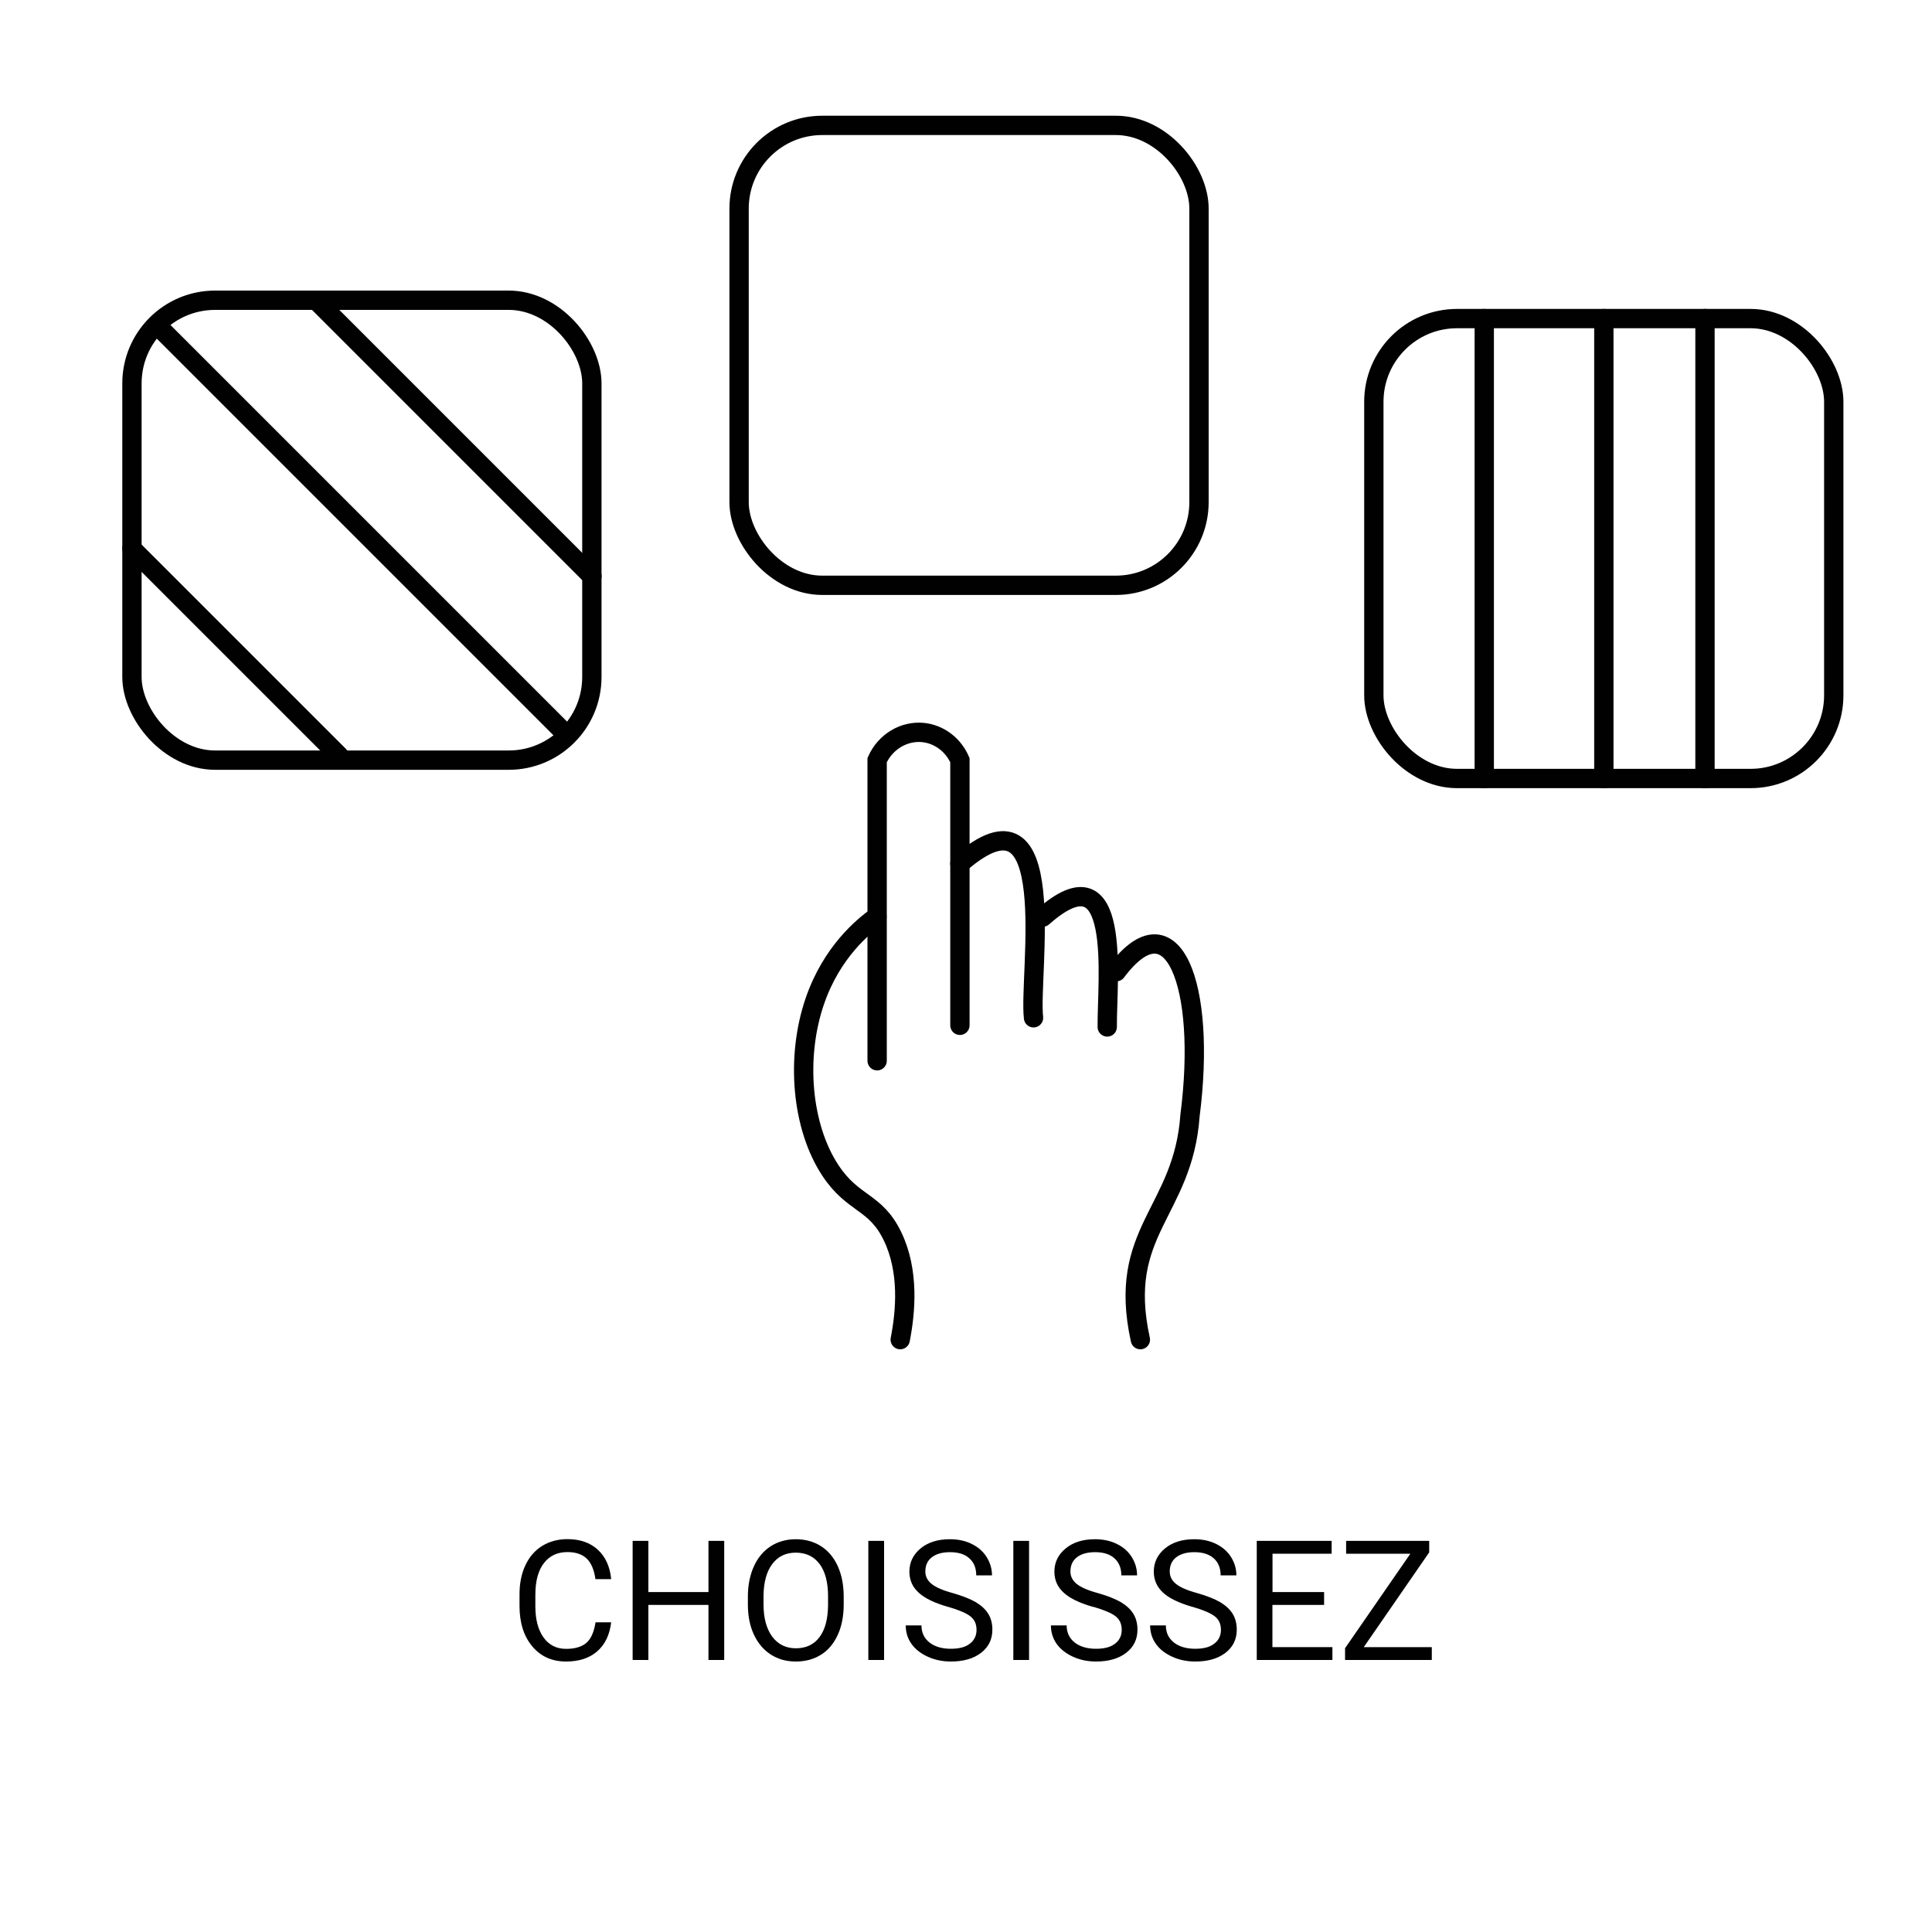 <?xml version="1.0" encoding="UTF-8"?>
<svg id="Calque_1" xmlns="http://www.w3.org/2000/svg" viewBox="0 0 200 200">
  <defs>
    <style>
      .cls-1, .cls-2 {
        fill: none;
        stroke: #010101;
        stroke-miterlimit: 10;
        stroke-width: 2px;
      }

      .cls-2 {
        stroke-linecap: round;
      }

      .cls-3 {
        fill: #010101;
      }
    </style>
  </defs>
  <g>
    <rect class="cls-2" x="13.66" y="31.08" width="47.61" height="47.61" rx="8.61" ry="8.61"/>
    <rect class="cls-1" x="76.51" y="12.98" width="47.61" height="47.61" rx="8.61" ry="8.61"/>
    <rect class="cls-2" x="142.22" y="32.98" width="47.61" height="47.61" rx="8.61" ry="8.61"/>
    <line class="cls-2" x1="16.52" y1="33.93" x2="58.42" y2="75.83"/>
    <line class="cls-2" x1="32.71" y1="31.08" x2="61.28" y2="59.65"/>
    <line class="cls-2" x1="13.66" y1="56.79" x2="35.09" y2="78.22"/>
    <line class="cls-2" x1="166.03" y1="32.98" x2="166.03" y2="80.6"/>
    <line class="cls-2" x1="176.5" y1="32.98" x2="176.5" y2="80.6"/>
    <line class="cls-2" x1="153.65" y1="32.98" x2="153.65" y2="80.6"/>
    <path class="cls-2" d="M93.19,138.68c.56-2.87.95-7.08-.8-10.71-1.78-3.68-4.06-3.22-6.43-6.81-2.98-4.52-3.61-11.69-1.61-17.52,1.75-5.1,5.04-7.77,6.43-8.76"/>
    <path class="cls-2" d="M107.94,94.94c8.32-7.36,6.64,6.45,6.68,11.37"/>
    <path class="cls-2" d="M99.37,89.4c10.67-9.28,7.09,11.49,7.62,15.96"/>
    <path class="cls-2" d="M90.8,109.81v-31.12c.85-1.91,2.79-3.06,4.76-2.86,1.66.17,3.12,1.27,3.81,2.86v27.45"/>
    <path class="cls-2" d="M118.05,138.68c-2.48-11.27,4.43-13.14,5.14-23.21,1.74-13.5-1.79-22.69-7.63-14.88"/>
  </g>
  <g>
    <path class="cls-3" d="M63.27,167.92c-.15,1.3-.63,2.31-1.44,3.02s-1.89,1.06-3.23,1.06c-1.46,0-2.62-.52-3.5-1.57s-1.32-2.44-1.32-4.19v-1.19c0-1.15.2-2.15.61-3.02.41-.87.99-1.54,1.74-2s1.62-.7,2.61-.7c1.31,0,2.36.37,3.15,1.1s1.25,1.74,1.38,3.04h-1.63c-.14-.99-.45-1.7-.92-2.14-.47-.44-1.13-.66-1.98-.66-1.04,0-1.85.38-2.44,1.15-.59.77-.88,1.86-.88,3.28v1.2c0,1.34.28,2.41.84,3.2s1.34,1.19,2.35,1.19c.9,0,1.6-.21,2.08-.61.48-.41.8-1.12.96-2.14h1.63Z"/>
    <path class="cls-3" d="M74.97,171.84h-1.63v-5.7h-6.22v5.7h-1.63v-12.33h1.63v5.3h6.22v-5.3h1.63v12.33Z"/>
    <path class="cls-3" d="M87.34,166.07c0,1.21-.2,2.26-.61,3.16-.41.9-.98,1.59-1.73,2.06-.75.47-1.61.71-2.61.71s-1.83-.24-2.58-.71c-.75-.48-1.33-1.16-1.75-2.04-.42-.88-.63-1.91-.64-3.07v-.89c0-1.19.21-2.23.62-3.14s1-1.6,1.75-2.09c.75-.48,1.62-.72,2.59-.72s1.86.24,2.61.72c.75.48,1.33,1.17,1.74,2.08.41.91.61,1.96.61,3.16v.78ZM85.72,165.27c0-1.46-.29-2.58-.88-3.37-.59-.78-1.41-1.17-2.46-1.17s-1.84.39-2.43,1.17c-.59.78-.89,1.87-.91,3.26v.91c0,1.42.3,2.53.89,3.34.6.81,1.42,1.22,2.46,1.22s1.86-.38,2.44-1.15c.58-.77.87-1.86.89-3.29v-.91Z"/>
    <path class="cls-3" d="M91.52,171.84h-1.63v-12.33h1.63v12.33Z"/>
    <path class="cls-3" d="M98.13,166.34c-1.4-.4-2.41-.89-3.04-1.48-.64-.58-.95-1.31-.95-2.16,0-.97.39-1.77,1.16-2.41.78-.64,1.79-.95,3.03-.95.85,0,1.6.16,2.27.49.66.33,1.18.78,1.54,1.36.36.58.55,1.21.55,1.89h-1.63c0-.75-.24-1.34-.71-1.76-.47-.43-1.14-.64-2.01-.64-.8,0-1.43.18-1.88.53-.45.35-.67.84-.67,1.47,0,.5.21.93.64,1.28s1.15.67,2.18.95c1.02.29,1.83.61,2.41.95.58.35,1.01.75,1.29,1.21s.42,1.01.42,1.63c0,1-.39,1.8-1.17,2.4s-1.82.9-3.13.9c-.85,0-1.64-.16-2.37-.49-.73-.33-1.3-.77-1.7-1.33-.4-.56-.6-1.21-.6-1.92h1.63c0,.75.28,1.33.83,1.77.55.43,1.29.65,2.21.65.86,0,1.52-.17,1.97-.53.46-.35.69-.83.69-1.43s-.21-1.07-.64-1.4c-.42-.33-1.19-.66-2.3-.98Z"/>
    <path class="cls-3" d="M106.53,171.84h-1.63v-12.33h1.63v12.33Z"/>
    <path class="cls-3" d="M113.14,166.34c-1.4-.4-2.41-.89-3.04-1.48-.64-.58-.95-1.31-.95-2.16,0-.97.39-1.77,1.17-2.41.78-.64,1.79-.95,3.03-.95.85,0,1.6.16,2.27.49s1.18.78,1.54,1.36c.36.58.55,1.21.55,1.89h-1.63c0-.75-.24-1.34-.71-1.76-.47-.43-1.14-.64-2.01-.64-.8,0-1.43.18-1.88.53s-.67.84-.67,1.47c0,.5.21.93.64,1.28.43.35,1.15.67,2.18.95,1.03.29,1.83.61,2.41.95.58.35,1.01.75,1.29,1.21.28.46.42,1.01.42,1.63,0,1-.39,1.8-1.17,2.4s-1.82.9-3.12.9c-.85,0-1.64-.16-2.37-.49-.73-.33-1.3-.77-1.7-1.33-.4-.56-.6-1.21-.6-1.92h1.63c0,.75.28,1.33.83,1.77.55.43,1.29.65,2.21.65.86,0,1.52-.17,1.97-.53.46-.35.69-.83.69-1.43s-.21-1.07-.63-1.4c-.42-.33-1.19-.66-2.3-.98Z"/>
    <path class="cls-3" d="M123.43,166.34c-1.39-.4-2.41-.89-3.04-1.48-.63-.58-.95-1.31-.95-2.16,0-.97.39-1.77,1.16-2.41.78-.64,1.79-.95,3.03-.95.85,0,1.6.16,2.27.49.66.33,1.18.78,1.54,1.36.36.58.55,1.21.55,1.89h-1.63c0-.75-.24-1.34-.71-1.76s-1.14-.64-2.01-.64c-.8,0-1.43.18-1.88.53-.45.35-.67.84-.67,1.47,0,.5.21.93.64,1.28.43.35,1.15.67,2.18.95,1.02.29,1.83.61,2.41.95.58.35,1.01.75,1.29,1.21s.42,1.01.42,1.63c0,1-.39,1.8-1.17,2.4s-1.82.9-3.13.9c-.85,0-1.64-.16-2.37-.49-.73-.33-1.3-.77-1.7-1.33s-.6-1.21-.6-1.92h1.63c0,.75.28,1.33.83,1.77.55.43,1.29.65,2.21.65.86,0,1.52-.17,1.97-.53.46-.35.69-.83.69-1.43s-.21-1.07-.64-1.4-1.19-.66-2.3-.98Z"/>
    <path class="cls-3" d="M137.06,166.14h-5.34v4.37h6.21v1.33h-7.83v-12.33h7.75v1.33h-6.12v3.97h5.34v1.33Z"/>
    <path class="cls-3" d="M141.17,170.51h7.05v1.33h-8.98v-1.22l6.76-9.78h-6.65v-1.33h8.6v1.19l-6.78,9.82Z"/>
  </g>
</svg>